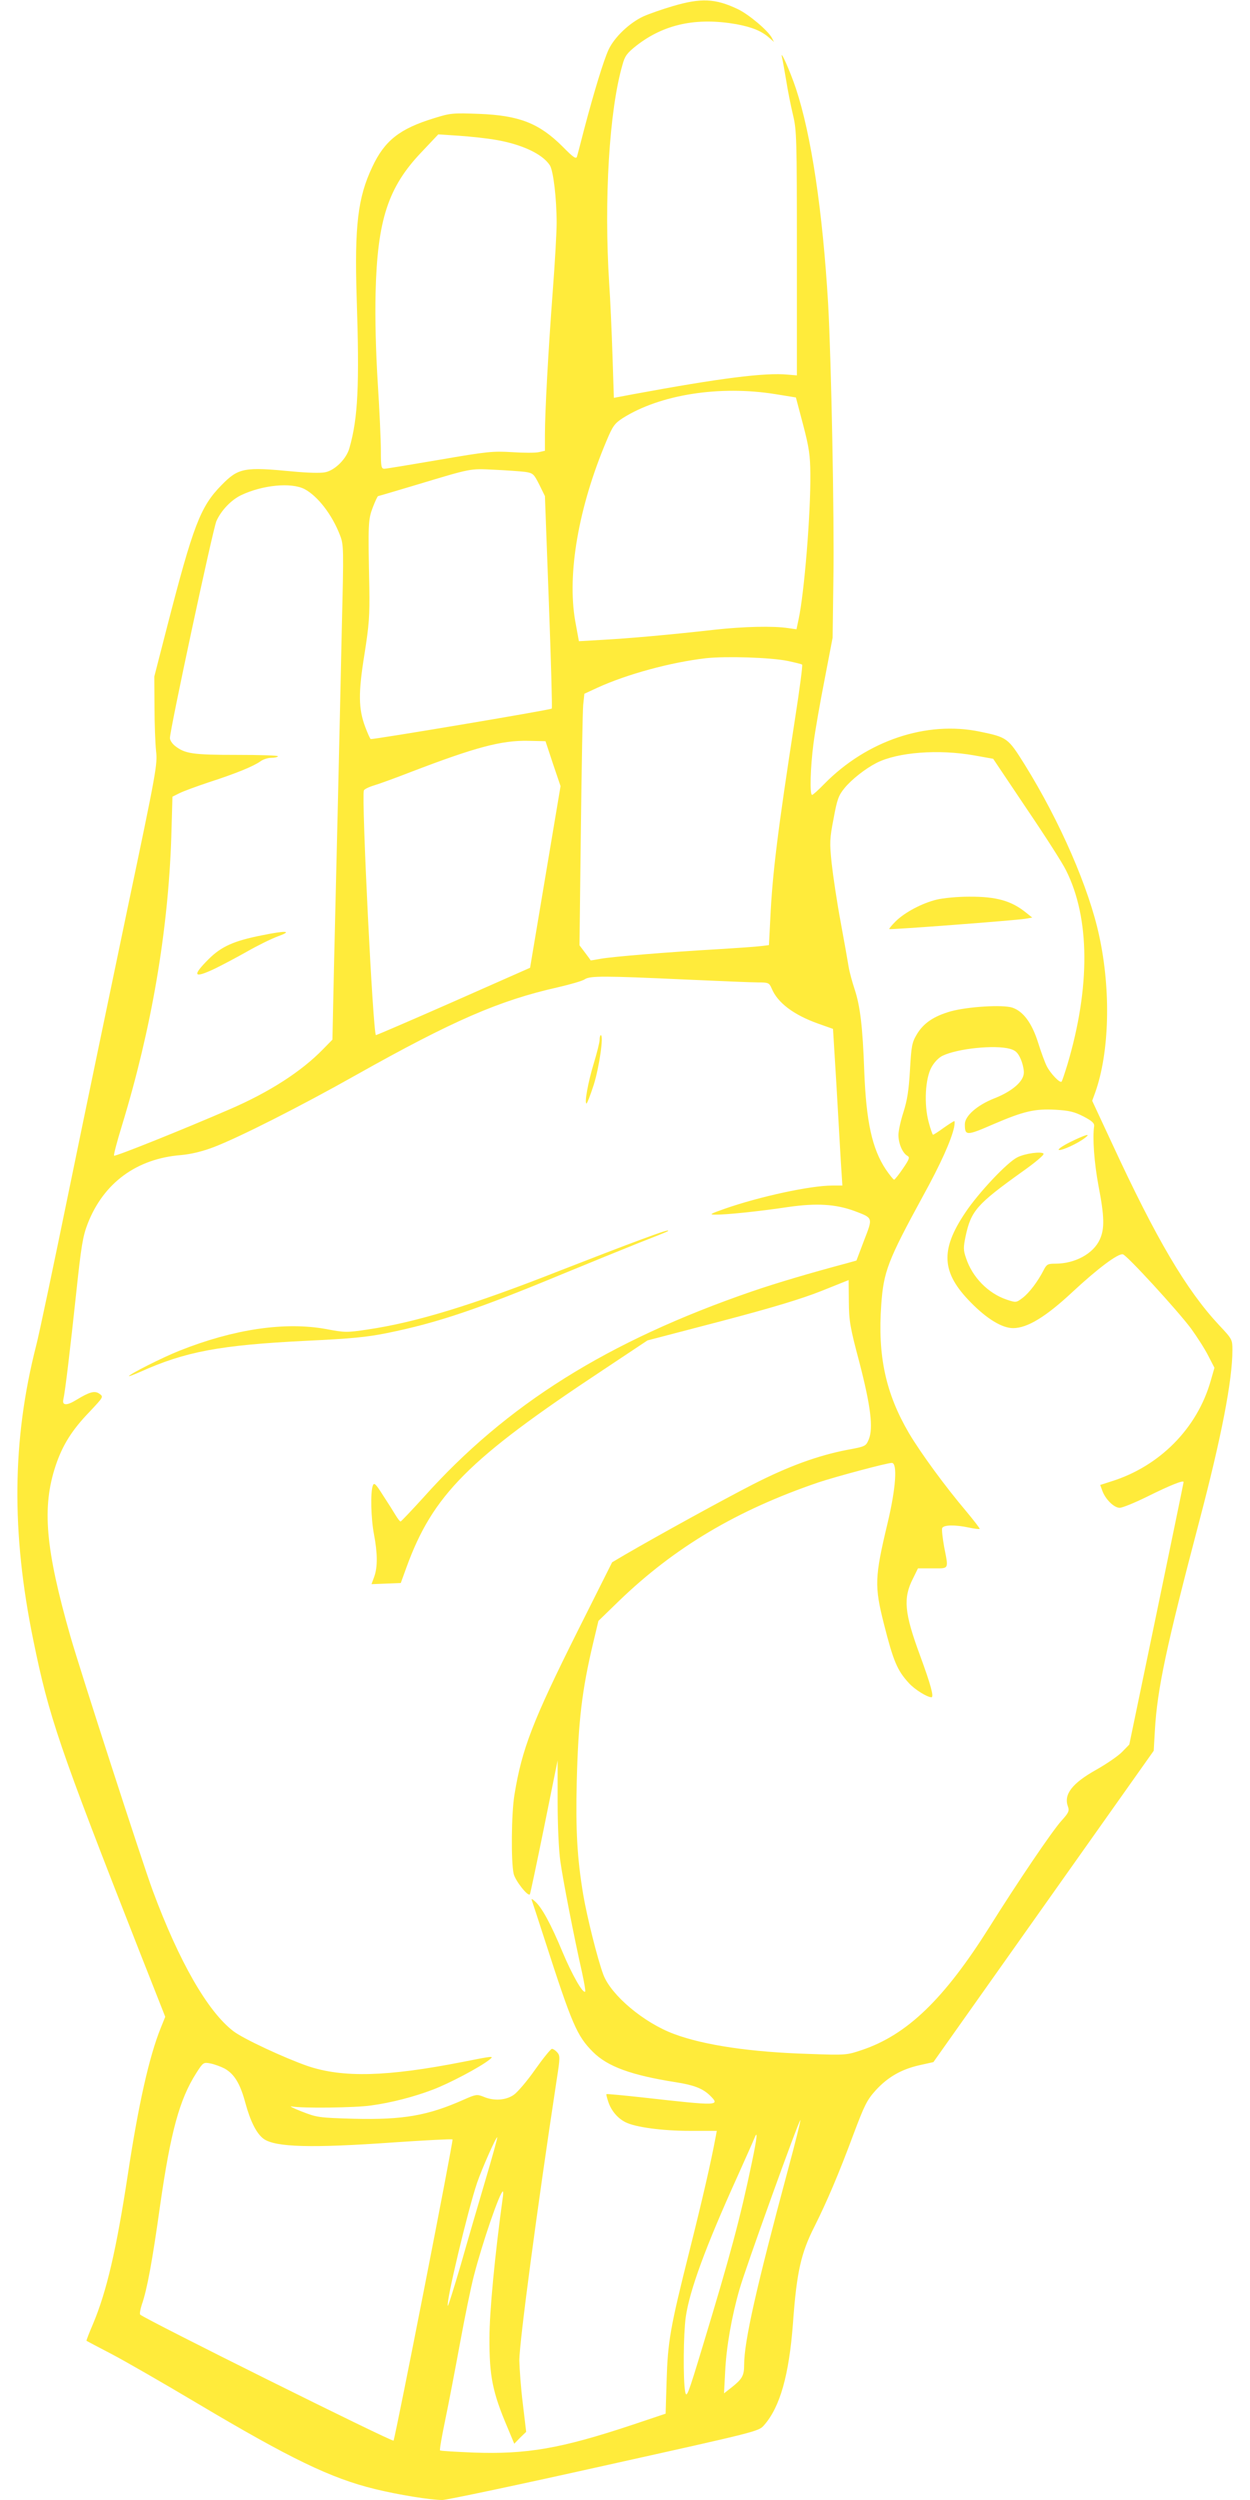 <?xml version="1.0" standalone="no"?>
<!DOCTYPE svg PUBLIC "-//W3C//DTD SVG 20010904//EN"
 "http://www.w3.org/TR/2001/REC-SVG-20010904/DTD/svg10.dtd">
<svg version="1.0" xmlns="http://www.w3.org/2000/svg"
 width="640pt" height="1280pt" viewBox="0 0 640 1280"
 preserveAspectRatio="xMidYMid meet">
<g transform="translate(0,1280) scale(0.1,-0.1)"
fill="#ffeb3b" stroke="none">
<path d="M3446 12769 c-55 -16 -123 -40 -152 -53 -71 -33 -148 -106 -178 -170
-25 -54 -73 -210 -126 -411 -17 -66 -33 -128 -36 -137 -4 -14 -19 -4 -72 50
-121 121 -223 161 -429 169 -135 5 -147 4 -230 -22 -177 -54 -254 -115 -317
-250 -74 -156 -91 -301 -80 -665 15 -453 7 -621 -37 -774 -15 -55 -74 -114
-124 -124 -23 -5 -92 -3 -165 4 -250 24 -279 19 -366 -70 -108 -110 -144 -203
-280 -731 l-64 -249 1 -156 c0 -85 4 -186 8 -225 8 -67 2 -102 -145 -801 -84
-402 -219 -1050 -299 -1440 -80 -390 -156 -752 -170 -804 -123 -482 -128 -955
-14 -1510 80 -391 129 -536 541 -1586 l134 -340 -23 -57 c-59 -146 -114 -391
-168 -747 -59 -388 -109 -603 -179 -769 -20 -47 -35 -85 -33 -86 1 -1 58 -31
127 -67 69 -36 267 -150 440 -253 476 -283 684 -384 910 -439 118 -29 284 -56
345 -56 22 0 396 79 830 176 788 175 789 175 817 207 82 93 128 257 148 522
19 263 41 359 110 495 63 126 124 268 200 473 56 149 69 175 113 224 63 69
132 108 224 129 l72 16 564 797 564 797 6 104 c12 213 59 431 227 1070 114
433 170 723 170 878 0 53 -1 56 -68 127 -168 180 -322 441 -548 930 l-102 219
15 41 c73 204 82 522 21 803 -52 244 -200 585 -382 878 -85 136 -89 139 -229
168 -273 57 -579 -46 -797 -268 -30 -31 -58 -56 -62 -56 -13 0 -9 140 7 263 8
63 34 211 57 328 l41 214 4 300 c5 317 -11 1124 -27 1410 -28 474 -86 864
-165 1102 -30 90 -84 211 -71 158 3 -11 12 -63 21 -115 8 -52 24 -132 35 -178
19 -79 20 -118 20 -709 l0 -625 -47 4 c-118 11 -345 -18 -789 -100 l-101 -19
-7 216 c-4 119 -11 285 -17 371 -27 426 0 884 68 1118 12 45 23 60 71 98 142
111 308 146 513 110 80 -15 129 -35 168 -70 l24 -21 -11 21 c-19 37 -120 122
-176 148 -114 54 -187 57 -330 15z m-908 -685 c134 -23 239 -72 277 -130 18
-27 35 -170 35 -296 0 -48 -9 -206 -20 -350 -23 -306 -40 -618 -40 -735 l0
-81 -31 -7 c-17 -4 -79 -4 -138 0 -98 6 -127 3 -371 -39 -146 -25 -273 -46
-282 -46 -16 0 -18 11 -18 94 0 52 -7 208 -16 347 -10 165 -14 326 -11 459 9
374 64 542 236 722 l85 90 106 -7 c58 -4 142 -13 188 -21z m1432 -1302 l105
-17 37 -140 c31 -118 36 -157 37 -250 2 -206 -31 -609 -60 -745 l-11 -52 -42
6 c-77 12 -230 8 -376 -8 -229 -26 -445 -45 -576 -52 l-120 -7 -19 104 c-42
241 17 583 160 921 32 77 42 90 83 117 191 121 496 169 782 123z m-1282 -398
c41 -6 45 -10 73 -65 l29 -59 20 -541 c11 -298 18 -544 15 -547 -7 -7 -919
-160 -927 -156 -4 3 -16 30 -28 62 -35 93 -36 174 -4 372 24 152 27 197 25
340 -7 331 -6 350 18 413 12 31 24 57 27 57 2 0 87 25 187 55 296 89 280 86
407 80 63 -3 134 -8 158 -11z m-1129 -88 c68 -36 142 -132 182 -237 19 -49 19
-67 9 -477 -5 -235 -14 -636 -20 -892 -6 -256 -15 -633 -20 -839 l-8 -374 -49
-50 c-110 -113 -274 -219 -478 -307 -235 -102 -586 -243 -591 -237 -3 3 15 72
40 153 152 497 237 997 253 1477 l6 208 36 18 c20 10 88 35 151 56 139 45 226
81 262 106 14 11 40 19 56 19 17 0 33 3 35 8 3 4 -92 7 -211 7 -227 0 -265 6
-316 46 -14 11 -26 29 -26 40 0 43 220 1070 238 1111 24 54 75 108 127 133
110 52 256 66 324 31z m2474 -880 c37 -8 71 -16 74 -19 3 -4 -13 -127 -36
-274 -90 -583 -116 -794 -127 -1025 l-7 -137 -41 -5 c-23 -3 -122 -10 -221
-16 -246 -14 -540 -38 -600 -49 -28 -5 -50 -9 -51 -8 0 1 -13 19 -29 40 l-28
37 7 588 c4 323 9 612 12 643 l6 57 67 31 c151 69 374 130 556 151 103 11 330
4 418 -14z m-1202 -526 l39 -115 -78 -465 -78 -465 -389 -172 c-215 -95 -395
-172 -400 -173 -15 0 -75 1218 -62 1253 2 6 26 18 53 26 27 8 112 39 189 69
326 125 462 162 599 159 l89 -2 38 -115z m2159 42 l95 -17 171 -255 c95 -140
186 -282 202 -316 123 -244 125 -598 7 -995 -14 -45 -27 -85 -30 -87 -8 -9
-56 41 -75 78 -10 19 -30 74 -45 122 -32 101 -76 160 -132 179 -50 16 -228 5
-315 -19 -88 -25 -140 -61 -174 -118 -25 -42 -28 -60 -35 -183 -6 -104 -14
-154 -33 -214 -14 -43 -26 -96 -26 -118 0 -44 21 -93 46 -107 13 -7 10 -17
-23 -65 -21 -31 -41 -56 -45 -57 -4 0 -23 24 -43 53 -70 106 -100 244 -110
502 -8 227 -21 334 -49 419 -13 39 -27 91 -31 116 -4 25 -22 128 -41 230 -19
102 -39 237 -46 301 -11 105 -10 125 10 228 18 98 25 118 56 156 37 45 107
100 164 129 108 55 318 71 502 38z m-1485 -1147 c176 -8 345 -15 376 -15 54 0
57 -2 70 -31 30 -73 112 -135 238 -180 l76 -27 17 -278 c9 -154 19 -334 23
-401 l8 -123 -52 0 c-111 0 -371 -56 -551 -119 -74 -26 -80 -30 -49 -30 52 -1
221 16 374 39 146 21 243 15 339 -20 97 -37 96 -32 50 -151 l-39 -103 -50 -14
c-184 -49 -360 -101 -485 -144 -740 -255 -1257 -579 -1682 -1055 -61 -67 -114
-123 -117 -123 -4 0 -15 15 -26 33 -10 17 -39 63 -64 101 -37 59 -46 67 -52
50 -13 -33 -10 -168 6 -251 18 -95 19 -166 1 -216 l-14 -38 75 3 75 3 29 80
c135 371 318 555 1004 1009 l230 153 375 98 c270 71 414 115 515 155 l140 56
1 -110 c1 -100 6 -131 54 -311 58 -224 72 -337 48 -395 -15 -35 -17 -36 -109
-53 -151 -29 -302 -84 -484 -177 -152 -78 -476 -256 -655 -360 l-66 -39 -177
-353 c-230 -460 -285 -603 -323 -837 -16 -96 -18 -345 -4 -405 8 -35 73 -118
83 -105 2 2 35 158 73 345 l69 341 0 -211 c0 -121 6 -252 14 -306 13 -95 71
-392 111 -569 11 -51 19 -96 16 -98 -11 -12 -67 86 -116 203 -59 142 -106 229
-141 259 -15 14 -20 15 -16 5 3 -8 33 -100 67 -205 139 -431 164 -489 246
-571 75 -75 196 -119 424 -155 90 -14 136 -31 173 -66 57 -56 50 -56 -342 -12
-101 11 -185 19 -186 17 -2 -2 3 -20 10 -41 15 -44 47 -82 86 -102 49 -26 189
-45 330 -45 l139 0 -6 -32 c-24 -129 -67 -316 -134 -583 -99 -394 -111 -463
-117 -667 l-5 -166 -170 -57 c-367 -122 -540 -152 -817 -142 -90 4 -166 8
-168 11 -3 3 9 71 26 153 17 81 51 259 76 395 25 136 57 292 71 345 44 171
134 433 149 433 2 0 2 -15 -1 -33 -40 -290 -68 -583 -68 -717 -1 -196 16 -279
92 -458 l35 -84 30 31 31 30 -17 143 c-10 79 -17 179 -18 223 0 91 89 764 191
1435 18 115 18 125 3 142 -9 10 -21 18 -27 18 -6 0 -45 -48 -86 -106 -41 -59
-91 -117 -110 -130 -41 -28 -102 -32 -155 -9 -33 13 -39 12 -100 -15 -184 -82
-310 -104 -562 -98 -182 5 -191 7 -268 37 -44 17 -67 29 -51 26 49 -10 326 -7
406 5 104 14 222 45 316 81 85 32 241 115 288 152 28 22 26 22 -135 -10 -387
-76 -614 -82 -794 -21 -118 41 -331 140 -381 179 -131 101 -277 355 -412 719
-53 143 -370 1123 -421 1300 -129 452 -147 663 -76 876 35 105 84 183 173 275
72 77 73 77 51 93 -24 17 -50 10 -119 -32 -47 -29 -72 -29 -66 1 10 43 36 265
66 545 26 245 34 292 59 357 81 208 250 333 478 351 53 5 107 18 168 41 128
49 439 206 730 370 493 277 732 381 1031 448 65 15 127 33 138 41 26 18 98 18
511 -1z m1666 -355 c28 -8 40 -19 54 -50 10 -22 18 -55 17 -73 -1 -44 -60 -95
-152 -131 -88 -35 -150 -90 -150 -132 0 -60 8 -60 146 0 156 67 212 80 320 74
67 -4 94 -10 141 -34 44 -23 57 -35 55 -50 -9 -59 0 -185 22 -304 31 -160 32
-221 7 -276 -33 -73 -127 -124 -227 -124 -39 0 -45 -3 -60 -32 -30 -59 -74
-117 -108 -143 -33 -25 -34 -25 -82 -9 -95 32 -176 115 -208 213 -14 40 -14
54 -2 112 28 130 57 163 290 330 64 45 113 86 109 92 -8 13 -95 2 -135 -19
-52 -26 -199 -182 -266 -283 -129 -192 -122 -307 28 -459 83 -85 161 -132 217
-132 73 0 168 58 304 185 129 120 233 198 258 193 20 -4 277 -284 349 -380 31
-43 71 -105 88 -139 l32 -62 -19 -66 c-69 -244 -262 -439 -510 -516 l-56 -18
11 -30 c16 -44 60 -87 89 -87 13 0 75 25 138 56 123 61 189 87 189 76 0 -4
-63 -308 -139 -675 l-139 -669 -36 -37 c-20 -21 -80 -62 -133 -92 -125 -70
-168 -127 -145 -189 8 -22 3 -32 -34 -73 -47 -52 -223 -312 -369 -545 -231
-367 -420 -550 -652 -628 -77 -26 -81 -27 -273 -20 -294 9 -534 44 -689 102
-154 57 -322 198 -362 304 -29 77 -84 297 -103 410 -31 187 -39 329 -33 580 8
312 27 468 84 708 l27 113 105 102 c286 276 605 465 1021 607 90 30 352 100
376 100 30 0 21 -130 -22 -310 -66 -276 -67 -321 -19 -512 49 -194 69 -241
129 -306 29 -32 93 -72 115 -72 14 0 -4 66 -58 213 -81 219 -88 295 -36 396
l25 51 75 0 c86 0 82 -8 59 110 -8 45 -13 89 -10 96 7 17 65 18 136 3 28 -6
53 -9 56 -7 2 2 -29 42 -68 89 -106 125 -233 298 -294 401 -119 203 -161 395
-142 658 12 169 33 225 213 555 91 165 145 286 160 353 3 17 4 32 1 32 -3 0
-28 -16 -55 -35 -26 -19 -51 -35 -54 -35 -2 0 -13 29 -22 64 -25 92 -18 225
15 283 14 25 37 49 57 58 78 37 267 56 344 35z m-4021 -5221 c50 -28 80 -78
106 -175 26 -96 58 -159 94 -185 60 -43 245 -48 668 -18 161 11 296 18 299 15
5 -5 -288 -1502 -302 -1542 -3 -10 -1271 621 -1297 645 -4 3 0 26 8 51 27 77
54 223 94 510 54 376 99 541 185 676 35 55 37 56 73 49 20 -4 53 -16 72 -26z
m2885 -516 c-163 -606 -225 -881 -225 -1001 0 -55 -10 -72 -61 -113 l-42 -33
6 114 c6 124 33 279 73 418 28 101 306 873 312 867 2 -2 -26 -115 -63 -252z
m-185 37 c-61 -292 -111 -477 -253 -945 -75 -248 -82 -266 -89 -230 -11 62 -9
295 3 381 19 135 100 357 264 719 42 94 81 181 86 194 20 51 16 10 -11 -119z
m-1364 -90 c-35 -118 -92 -313 -126 -433 -35 -119 -65 -215 -67 -213 -12 11
103 493 150 631 26 75 98 237 103 232 2 -1 -25 -99 -60 -217z"/>
<path d="M1340 8011 c-142 -28 -207 -57 -272 -122 -86 -86 -77 -100 31 -49 35
17 109 56 164 87 54 31 127 67 160 79 77 28 44 31 -83 5z"/>
<path d="M4796 8194 c-74 -18 -162 -64 -210 -111 -20 -20 -35 -38 -33 -40 5
-4 642 44 697 53 l35 6 -30 24 c-76 62 -153 84 -295 83 -58 0 -131 -7 -164
-15z"/>
<path d="M3070 7476 c0 -13 -14 -68 -30 -121 -29 -95 -49 -205 -37 -205 3 0
20 43 37 96 28 89 52 254 36 254 -3 0 -6 -11 -6 -24z"/>
<path d="M3275 6451 c-71 -26 -253 -96 -404 -155 -451 -178 -739 -266 -988
-303 -107 -16 -117 -16 -212 2 -212 39 -475 0 -753 -111 -86 -34 -258 -121
-258 -130 0 -2 26 8 58 22 231 104 407 137 847 159 233 11 315 19 418 40 255
52 458 120 892 300 138 57 315 129 395 161 80 31 147 58 149 60 12 11 -25 -1
-144 -45z"/>
<path d="M5480 6953 c-42 -21 -67 -39 -58 -41 17 -3 97 34 133 62 34 26 3 17
-75 -21z"/>
</g>
</svg>
